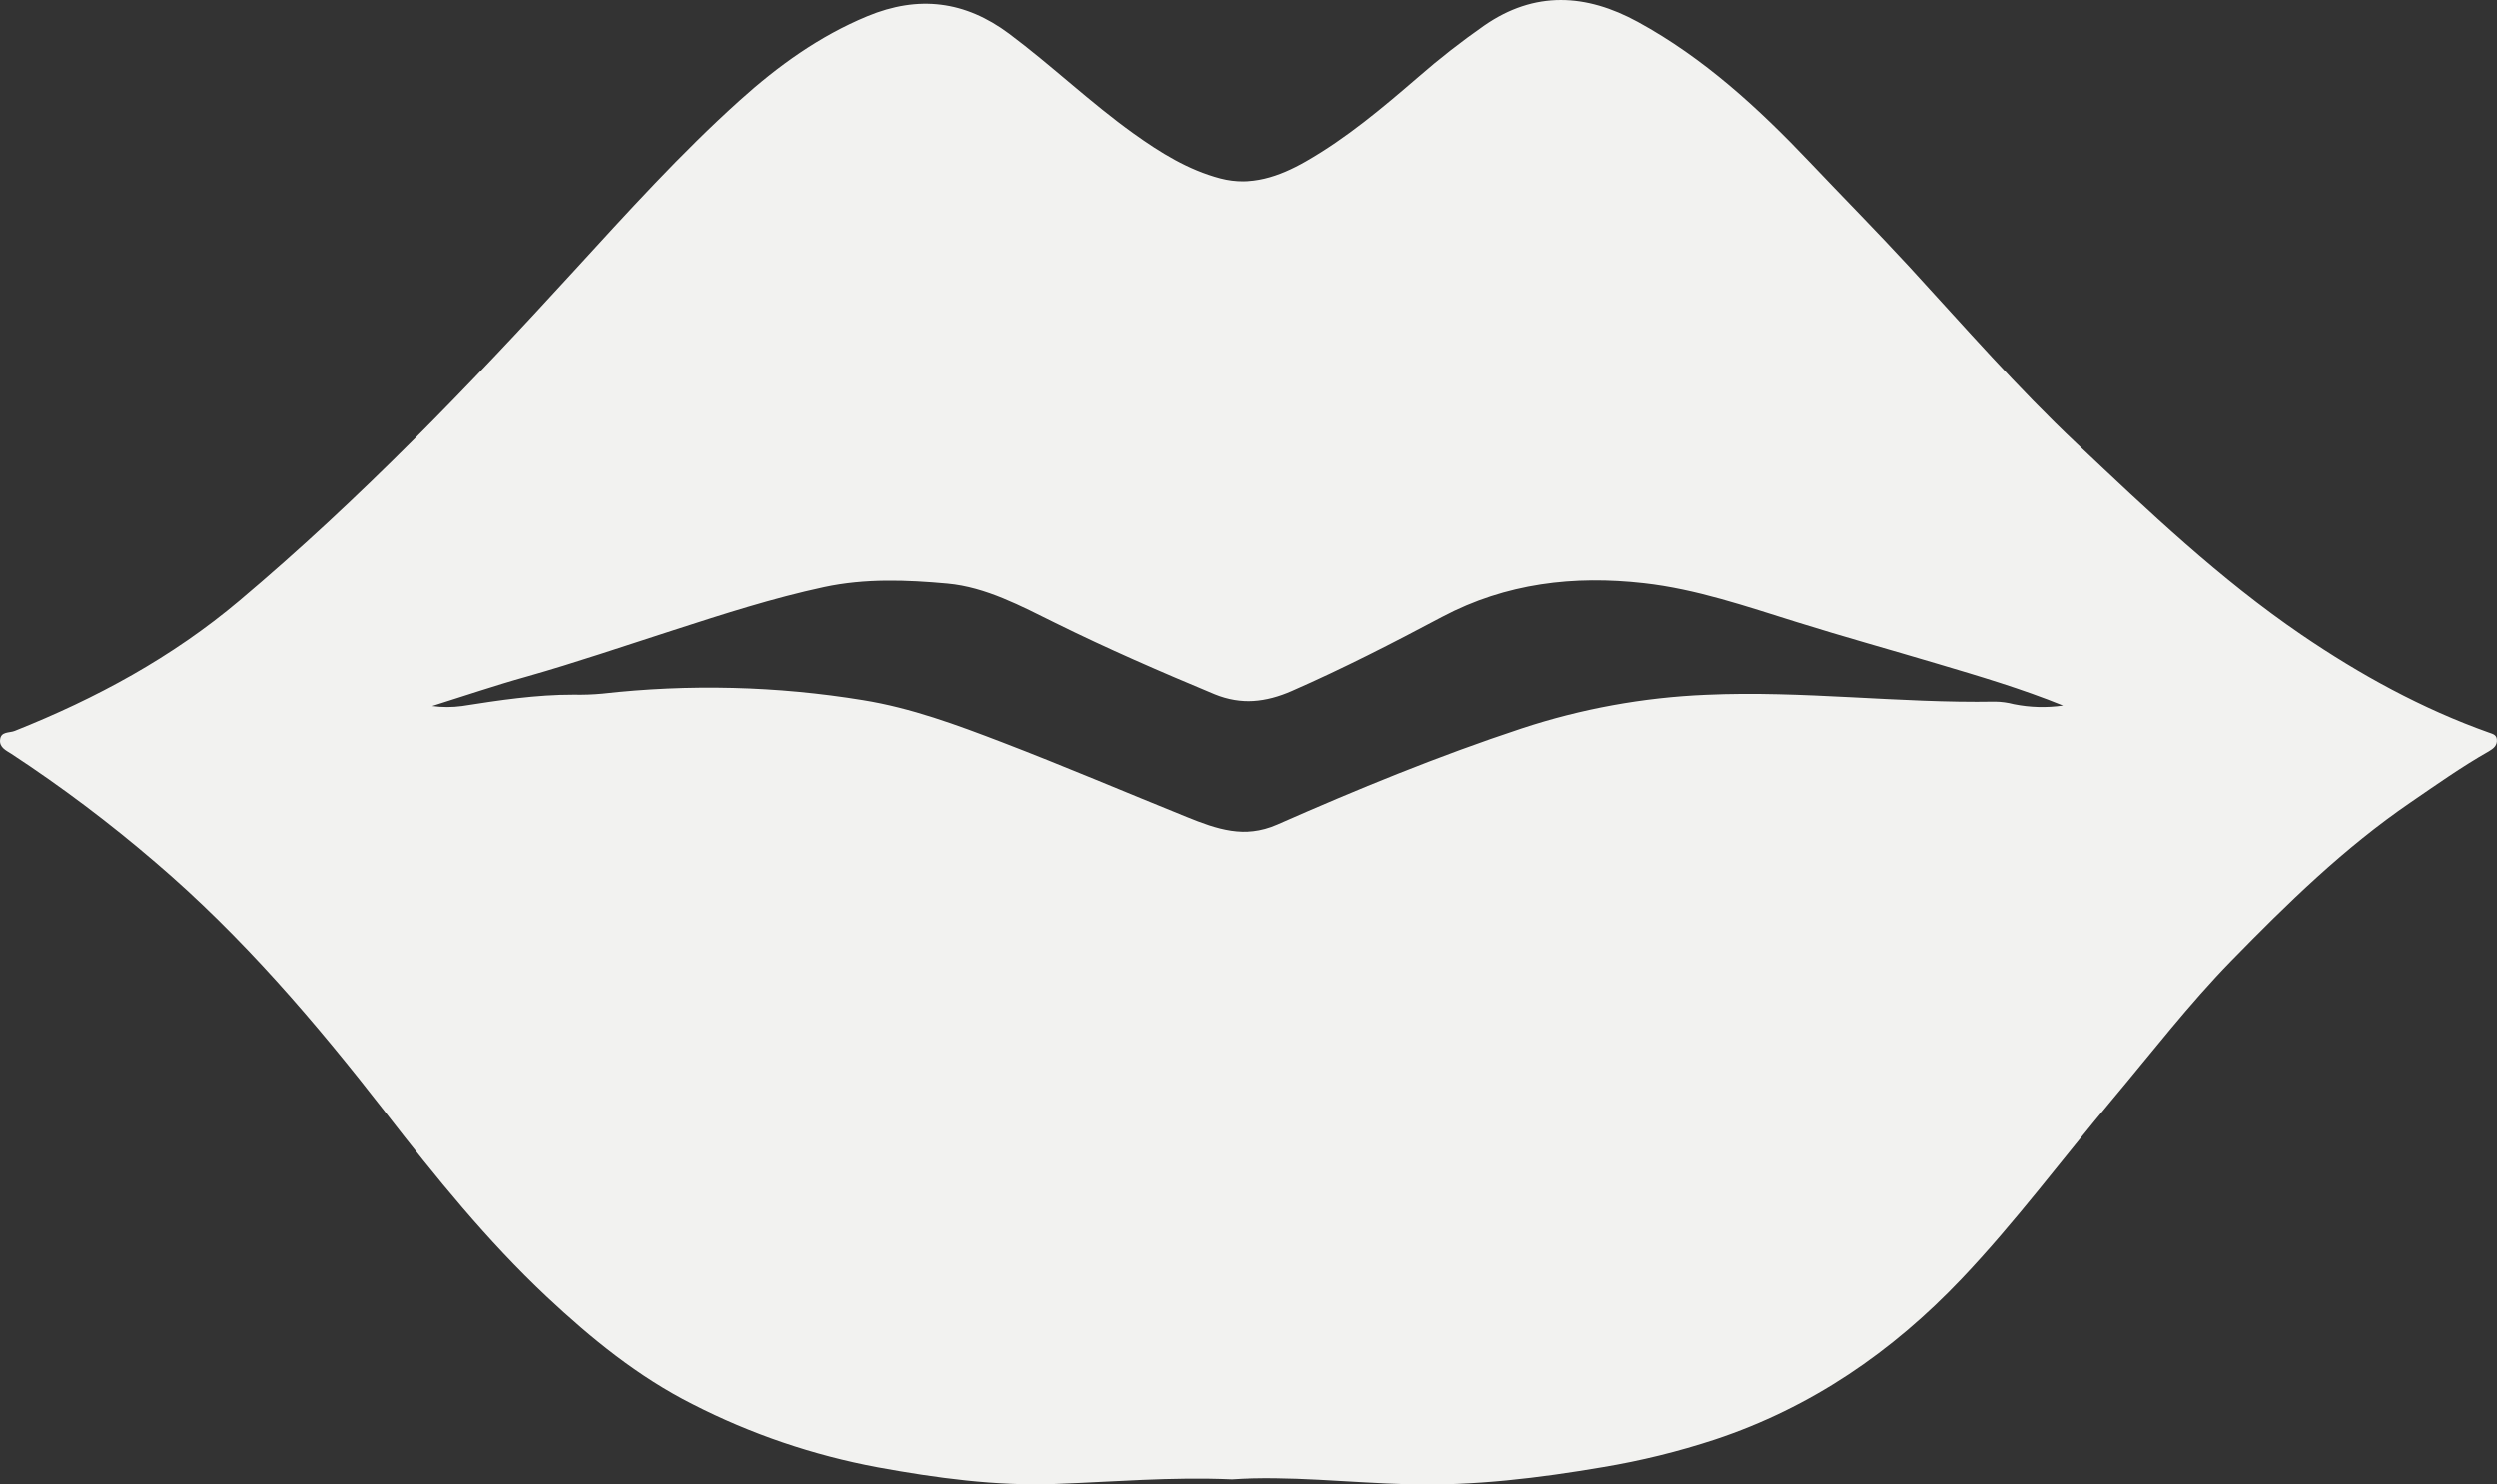 <?xml version="1.0" encoding="UTF-8"?> <svg xmlns="http://www.w3.org/2000/svg" width="37" height="22" viewBox="0 0 37 22" fill="none"><rect x="0" y="0" width="37" height="22" fill="#333333" stroke="none"/><path d="M18.251 21.924C17.346 21.885 16.493 21.961 15.638 21.992C14.754 22.025 13.877 21.905 13.003 21.745C12.05 21.567 11.127 21.253 10.266 20.812C9.456 20.403 8.763 19.837 8.105 19.221C7.214 18.385 6.455 17.443 5.711 16.484C4.679 15.156 3.589 13.877 2.3 12.777C1.625 12.197 0.913 11.661 0.168 11.172C0.09 11.122 -0.009 11.079 0.001 10.967C0.011 10.837 0.139 10.866 0.219 10.833C1.426 10.352 2.548 9.745 3.547 8.903C5.332 7.399 6.939 5.729 8.506 4.014C9.3 3.147 10.09 2.273 10.967 1.484C11.53 0.977 12.141 0.535 12.853 0.24C13.61 -0.074 14.299 0.013 14.95 0.499C15.582 0.971 16.151 1.518 16.793 1.978C17.19 2.262 17.6 2.518 18.077 2.644C18.54 2.765 18.963 2.617 19.356 2.392C19.962 2.045 20.493 1.596 21.02 1.142C21.331 0.87 21.657 0.616 21.997 0.378C22.744 -0.14 23.505 -0.094 24.271 0.325C25.251 0.861 26.058 1.606 26.817 2.405C27.31 2.925 27.814 3.434 28.3 3.962C29.111 4.845 29.9 5.75 30.775 6.575C31.834 7.575 32.891 8.582 34.103 9.409C34.969 9.999 35.886 10.504 36.881 10.858C36.934 10.877 36.99 10.888 36.998 10.954C37.01 11.047 36.951 11.093 36.88 11.135C36.478 11.363 36.102 11.63 35.722 11.89C34.735 12.565 33.889 13.393 33.061 14.241C32.435 14.883 31.889 15.592 31.314 16.277C30.563 17.17 29.869 18.108 29.063 18.956C28.036 20.036 26.838 20.861 25.41 21.335C24.869 21.513 24.316 21.649 23.754 21.743C22.803 21.905 21.848 22.022 20.884 21.997C19.99 21.974 19.099 21.866 18.251 21.924ZM30.569 10.458C29.961 10.211 29.334 10.025 28.708 9.839C28.013 9.631 27.314 9.438 26.622 9.221C25.878 8.989 25.135 8.731 24.359 8.644C23.327 8.527 22.32 8.643 21.377 9.142C20.646 9.531 19.908 9.91 19.148 10.243C18.768 10.41 18.389 10.454 17.99 10.29C17.196 9.959 16.407 9.616 15.637 9.235C15.125 8.982 14.605 8.702 14.038 8.65C13.436 8.595 12.821 8.571 12.211 8.702C11.454 8.865 10.722 9.102 9.989 9.339C9.255 9.575 8.538 9.821 7.802 10.03C7.33 10.162 6.87 10.319 6.404 10.465C6.551 10.485 6.7 10.485 6.847 10.465C7.396 10.379 7.944 10.296 8.502 10.297C8.644 10.3 8.785 10.295 8.926 10.282C10.212 10.137 11.512 10.169 12.788 10.378C13.505 10.494 14.176 10.744 14.844 11C15.764 11.353 16.669 11.739 17.582 12.108C18.019 12.285 18.442 12.436 18.933 12.22C20.119 11.697 21.316 11.205 22.55 10.797C23.431 10.506 24.35 10.338 25.28 10.299C26.709 10.234 28.133 10.425 29.561 10.4C29.656 10.401 29.75 10.414 29.841 10.438C30.081 10.486 30.327 10.493 30.569 10.458Z" fill="#F2F2F0"></path></svg> 